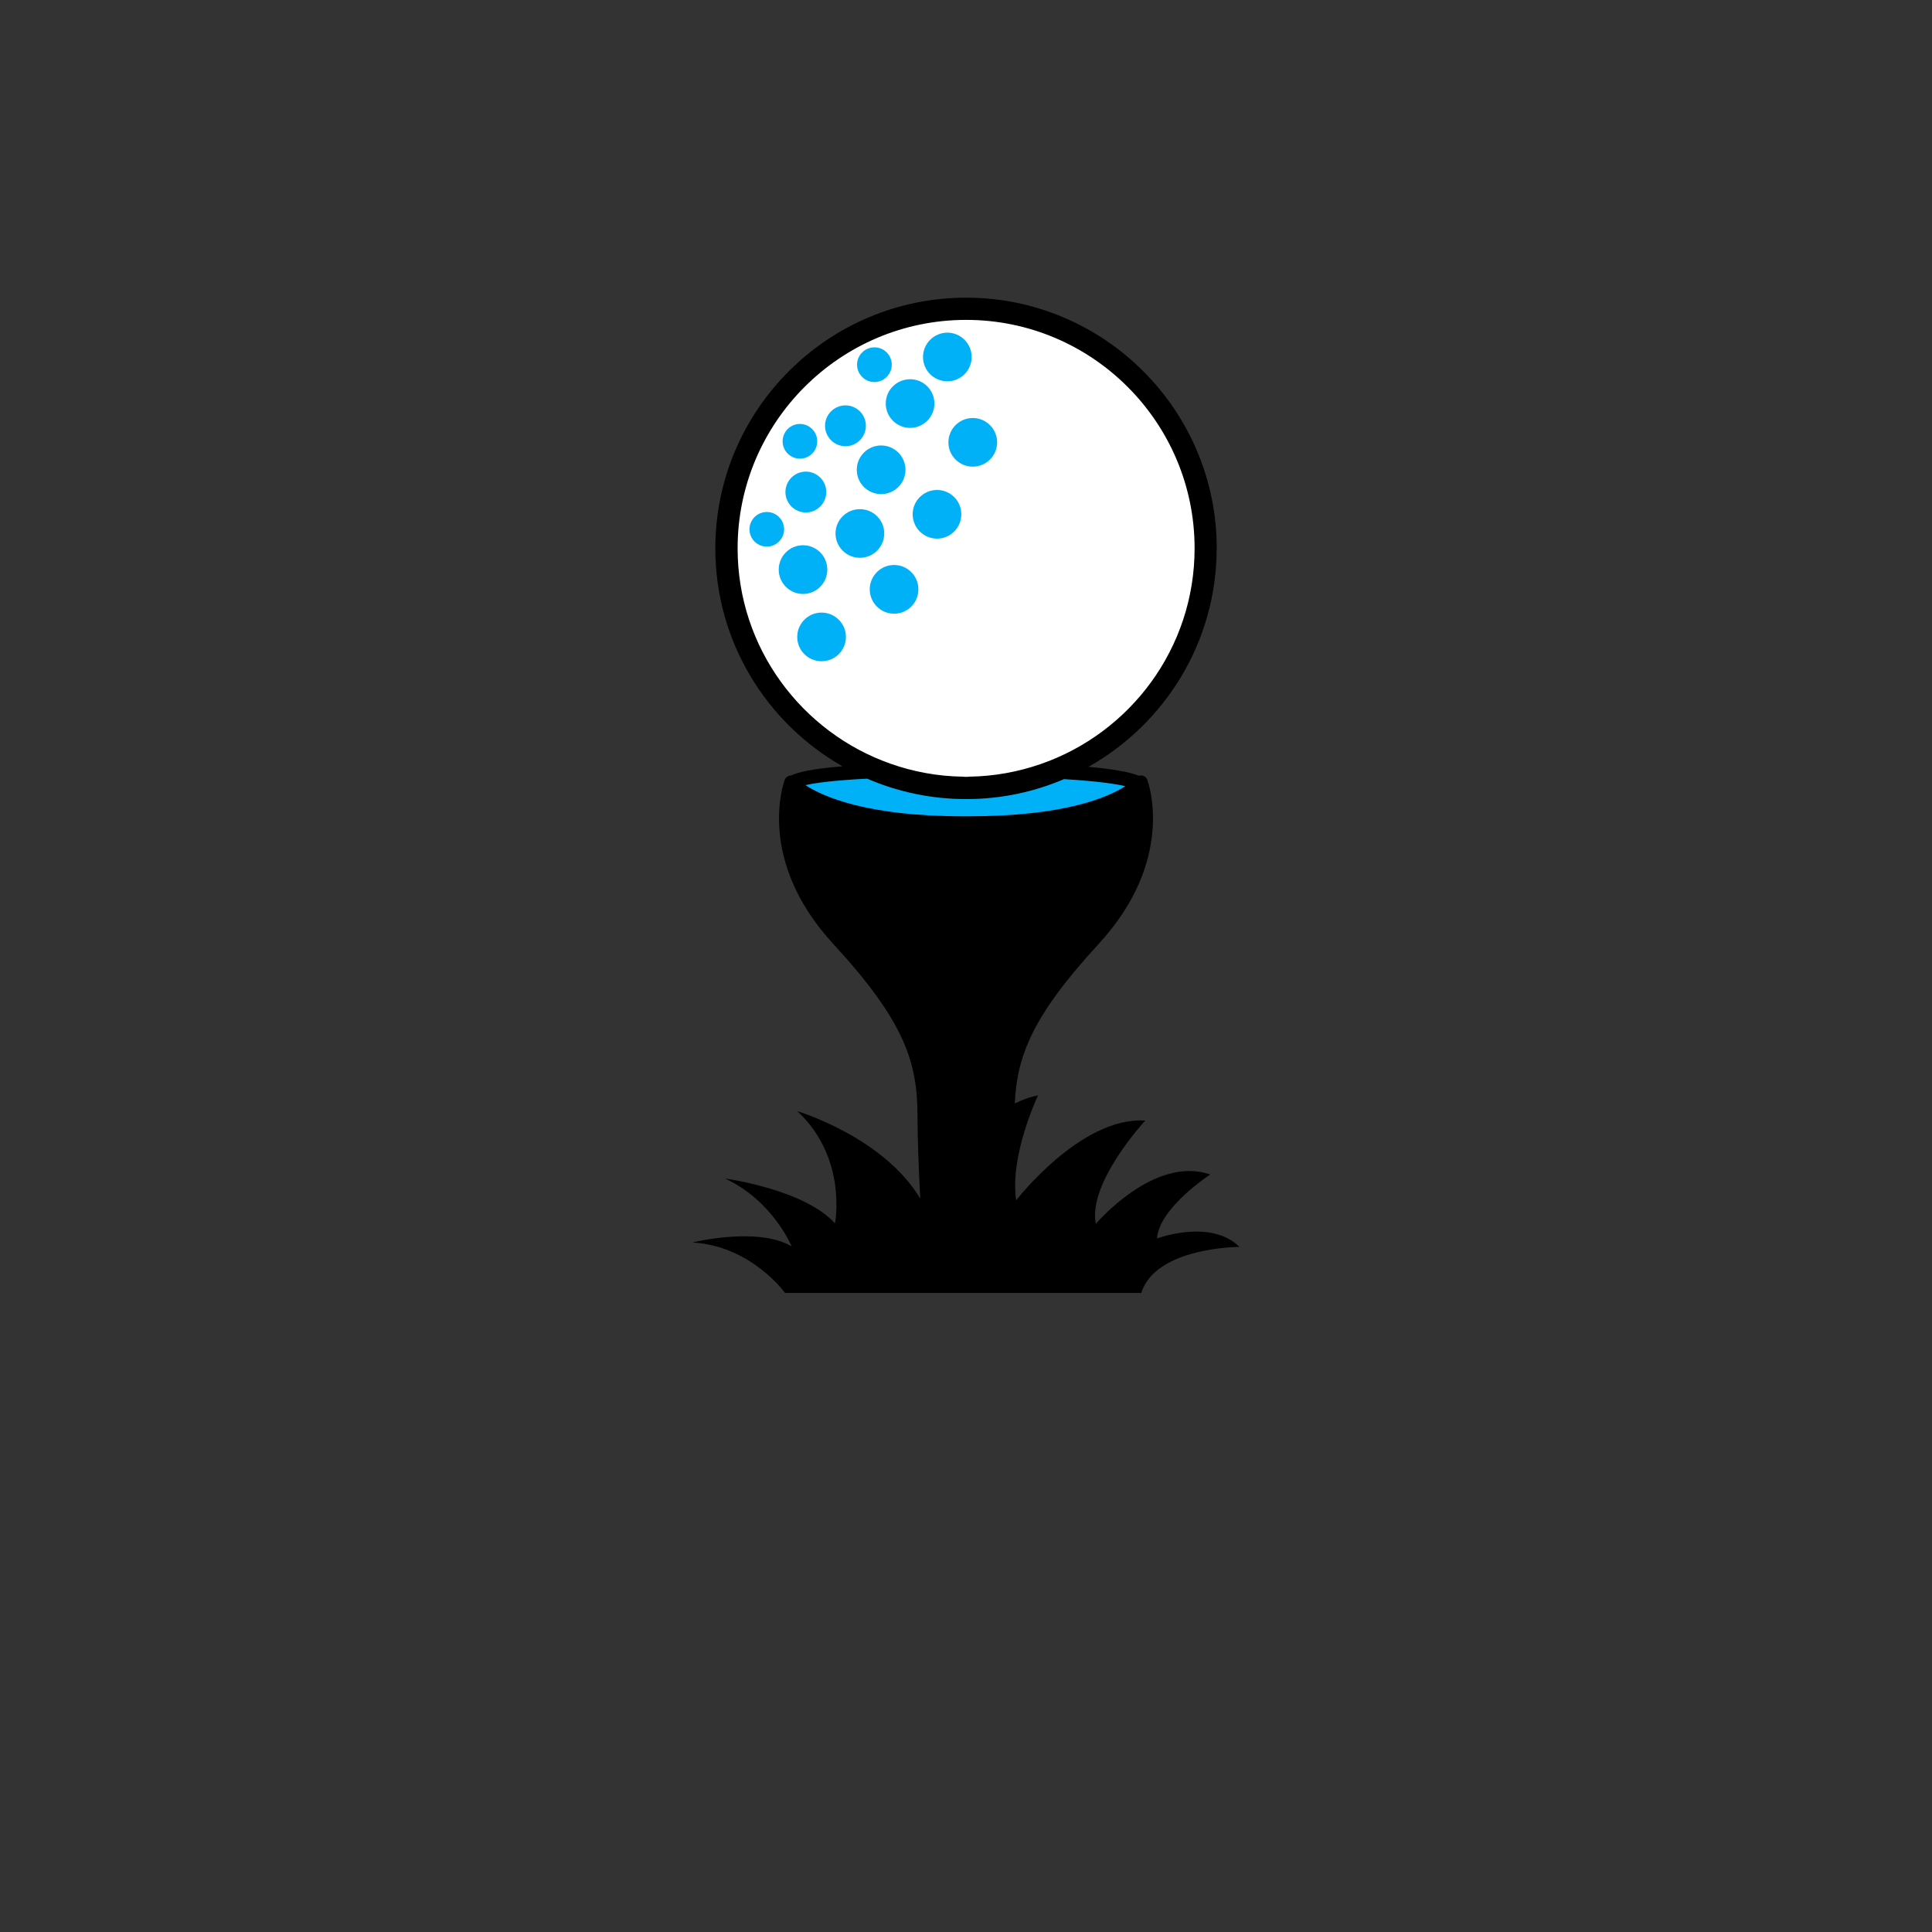 <?xml version="1.0" encoding="UTF-8"?>
<svg id="_レイヤー_2" data-name="レイヤー_2" xmlns="http://www.w3.org/2000/svg" xmlns:xlink="http://www.w3.org/1999/xlink" viewBox="0 0 280 280">
  <rect x="0" y="0" width="280" height="280" fill="#333333" stroke="none"/>
  <defs>
    <style>
      .cls-1 {
        fill: none;
      }

      .cls-2 {
        fill: #fff;
      }

      .cls-3 {
        fill: #01b1f7;
      }

      .cls-4 {
        clip-path: url(#clippath);
      }
    </style>
    <clipPath id="clippath">
      <circle class="cls-1" cx="140" cy="140" r="140"/>
    </clipPath>
  </defs>
  <g id="_レイヤー_9" data-name="レイヤー_9">
    <g class="cls-4">
      <g>
        <polygon class="cls-3" points="114.72 114.32 125.88 119.9 145.28 121.76 159.36 118.3 164.41 113.26 151.66 112.19 124.6 111.5 114.99 113.26 114.72 114.32"/>
        <circle class="cls-2" cx="139.96" cy="79.51" r="35.61"/>
        <g>
          <path d="M176.34,79.48c0-20.04-16.3-36.34-36.33-36.34s-36.34,16.3-36.34,36.34c0,13.52,7.44,25.33,18.43,31.58-4.46.36-6.53.87-7.49,1.35-.04,0-.07-.02-.1-.01-.36.06-.66.3-.79.64-.17.47-4.14,11.63,7.06,23.78,10.31,11.19,12.19,17.15,12.19,24.86,0,3.38.19,7.99.4,12.03-5.32-8.92-17.81-12.67-17.81-12.67,7.32,6.83,5.45,16.26,5.45,16.26-4.47-4.96-15.94-6.5-15.94-6.5,6.91,3.17,9.67,9.84,9.67,9.84-4.96-2.93-14.39-.57-14.39-.57,8.54.49,13.42,7.31,13.42,7.31h51.63c2.11-6.67,14.23-6.67,14.23-6.67-4.15-4.14-11.95-1.22-11.95-1.22.32-4.47,7.72-9.27,7.72-9.27-8.13-2.84-16.58,7.15-16.58,7.15-1.22-5.93,7.15-14.96,7.15-14.96-9.27-.65-18.7,11.55-18.7,11.55-.98-6.51,3.17-15.21,3.17-15.21-1.17.23-2.3.64-3.37,1.18.3-6.91,2.63-12.79,12.15-23.12,11.2-12.16,7.23-23.31,7.06-23.78-.12-.34-.43-.59-.79-.64-.15-.03-.3,0-.44.04-1.43-.59-4.09-1.01-7.31-1.29,11.08-6.23,18.59-18.09,18.59-31.68ZM140.44,112.57c-.14,0-.29.02-.43.02-.18,0-.36-.02-.53-.03-3.64-.06-7.13-.72-10.4-1.87-12.89-4.53-22.18-16.8-22.18-31.22,0-18.26,14.86-33.11,33.12-33.11s33.11,14.85,33.11,33.11c0,14.47-9.34,26.77-22.3,31.26-3.26,1.13-6.74,1.78-10.37,1.83ZM163.09,113.94c-2.52,1.62-8.83,4.36-22.67,4.36h-.83c-14.08,0-20.42-2.91-22.85-4.51,1.29-.3,3.87-.68,8.93-.94,4.4,1.9,9.25,2.96,14.34,2.96s9.83-1.03,14.19-2.89c4.88.29,7.5.7,8.89,1.01Z"/>
          <path class="cls-3" d="M137.3,55.26c1.94,0,3.52-1.58,3.52-3.52s-1.58-3.53-3.52-3.53-3.53,1.58-3.53,3.53,1.58,3.52,3.53,3.52Z"/>
          <path class="cls-3" d="M131.9,62.01c1.94,0,3.52-1.58,3.52-3.53s-1.58-3.52-3.52-3.52-3.53,1.57-3.53,3.52,1.58,3.53,3.53,3.53Z"/>
          <path class="cls-3" d="M124.17,68.09c0,1.95,1.59,3.52,3.53,3.52s3.53-1.58,3.53-3.52-1.58-3.53-3.53-3.53-3.53,1.58-3.53,3.53Z"/>
          <path class="cls-3" d="M135.8,71.01c-1.95,0-3.53,1.57-3.53,3.52s1.58,3.53,3.53,3.53,3.52-1.58,3.52-3.53-1.58-3.52-3.52-3.52Z"/>
          <path class="cls-3" d="M137.45,64.11c0,1.95,1.59,3.52,3.53,3.52s3.53-1.58,3.53-3.52-1.58-3.53-3.53-3.53-3.53,1.58-3.53,3.53Z"/>
          <path class="cls-3" d="M133.1,85.41c0-1.95-1.58-3.53-3.52-3.53s-3.53,1.58-3.53,3.53,1.58,3.53,3.53,3.53,3.52-1.58,3.52-3.53Z"/>
          <path class="cls-3" d="M128.15,77.31c0-1.95-1.58-3.52-3.53-3.52s-3.53,1.58-3.53,3.52,1.58,3.53,3.53,3.53,3.53-1.58,3.53-3.53Z"/>
          <path class="cls-3" d="M119.9,82.55c0-1.95-1.58-3.53-3.52-3.53s-3.52,1.58-3.52,3.53,1.58,3.53,3.52,3.53,3.52-1.58,3.52-3.53Z"/>
          <path class="cls-3" d="M119.07,88.78c-1.95,0-3.53,1.58-3.53,3.53s1.58,3.52,3.53,3.52,3.53-1.58,3.53-3.52-1.59-3.53-3.53-3.53Z"/>
          <path class="cls-3" d="M113.83,71.31c0,1.63,1.33,2.96,2.96,2.96s2.96-1.33,2.96-2.96-1.33-2.96-2.96-2.96-2.96,1.33-2.96,2.96Z"/>
          <path class="cls-3" d="M122.53,64.67c1.63,0,2.96-1.33,2.96-2.96s-1.33-2.96-2.96-2.96-2.96,1.33-2.96,2.96,1.33,2.96,2.96,2.96Z"/>
          <path class="cls-3" d="M126.73,55.37c1.38,0,2.51-1.13,2.51-2.52s-1.12-2.51-2.51-2.51-2.52,1.13-2.52,2.51,1.13,2.52,2.52,2.52Z"/>
          <path class="cls-3" d="M115.93,66.47c1.39,0,2.51-1.12,2.51-2.51s-1.13-2.52-2.51-2.52-2.51,1.13-2.51,2.52,1.13,2.51,2.51,2.51Z"/>
          <path class="cls-3" d="M113.64,76.71c0-1.39-1.13-2.51-2.51-2.51s-2.51,1.13-2.51,2.51,1.13,2.51,2.51,2.51,2.51-1.13,2.51-2.51Z"/>
        </g>
      </g>
    </g>
  </g>
</svg>